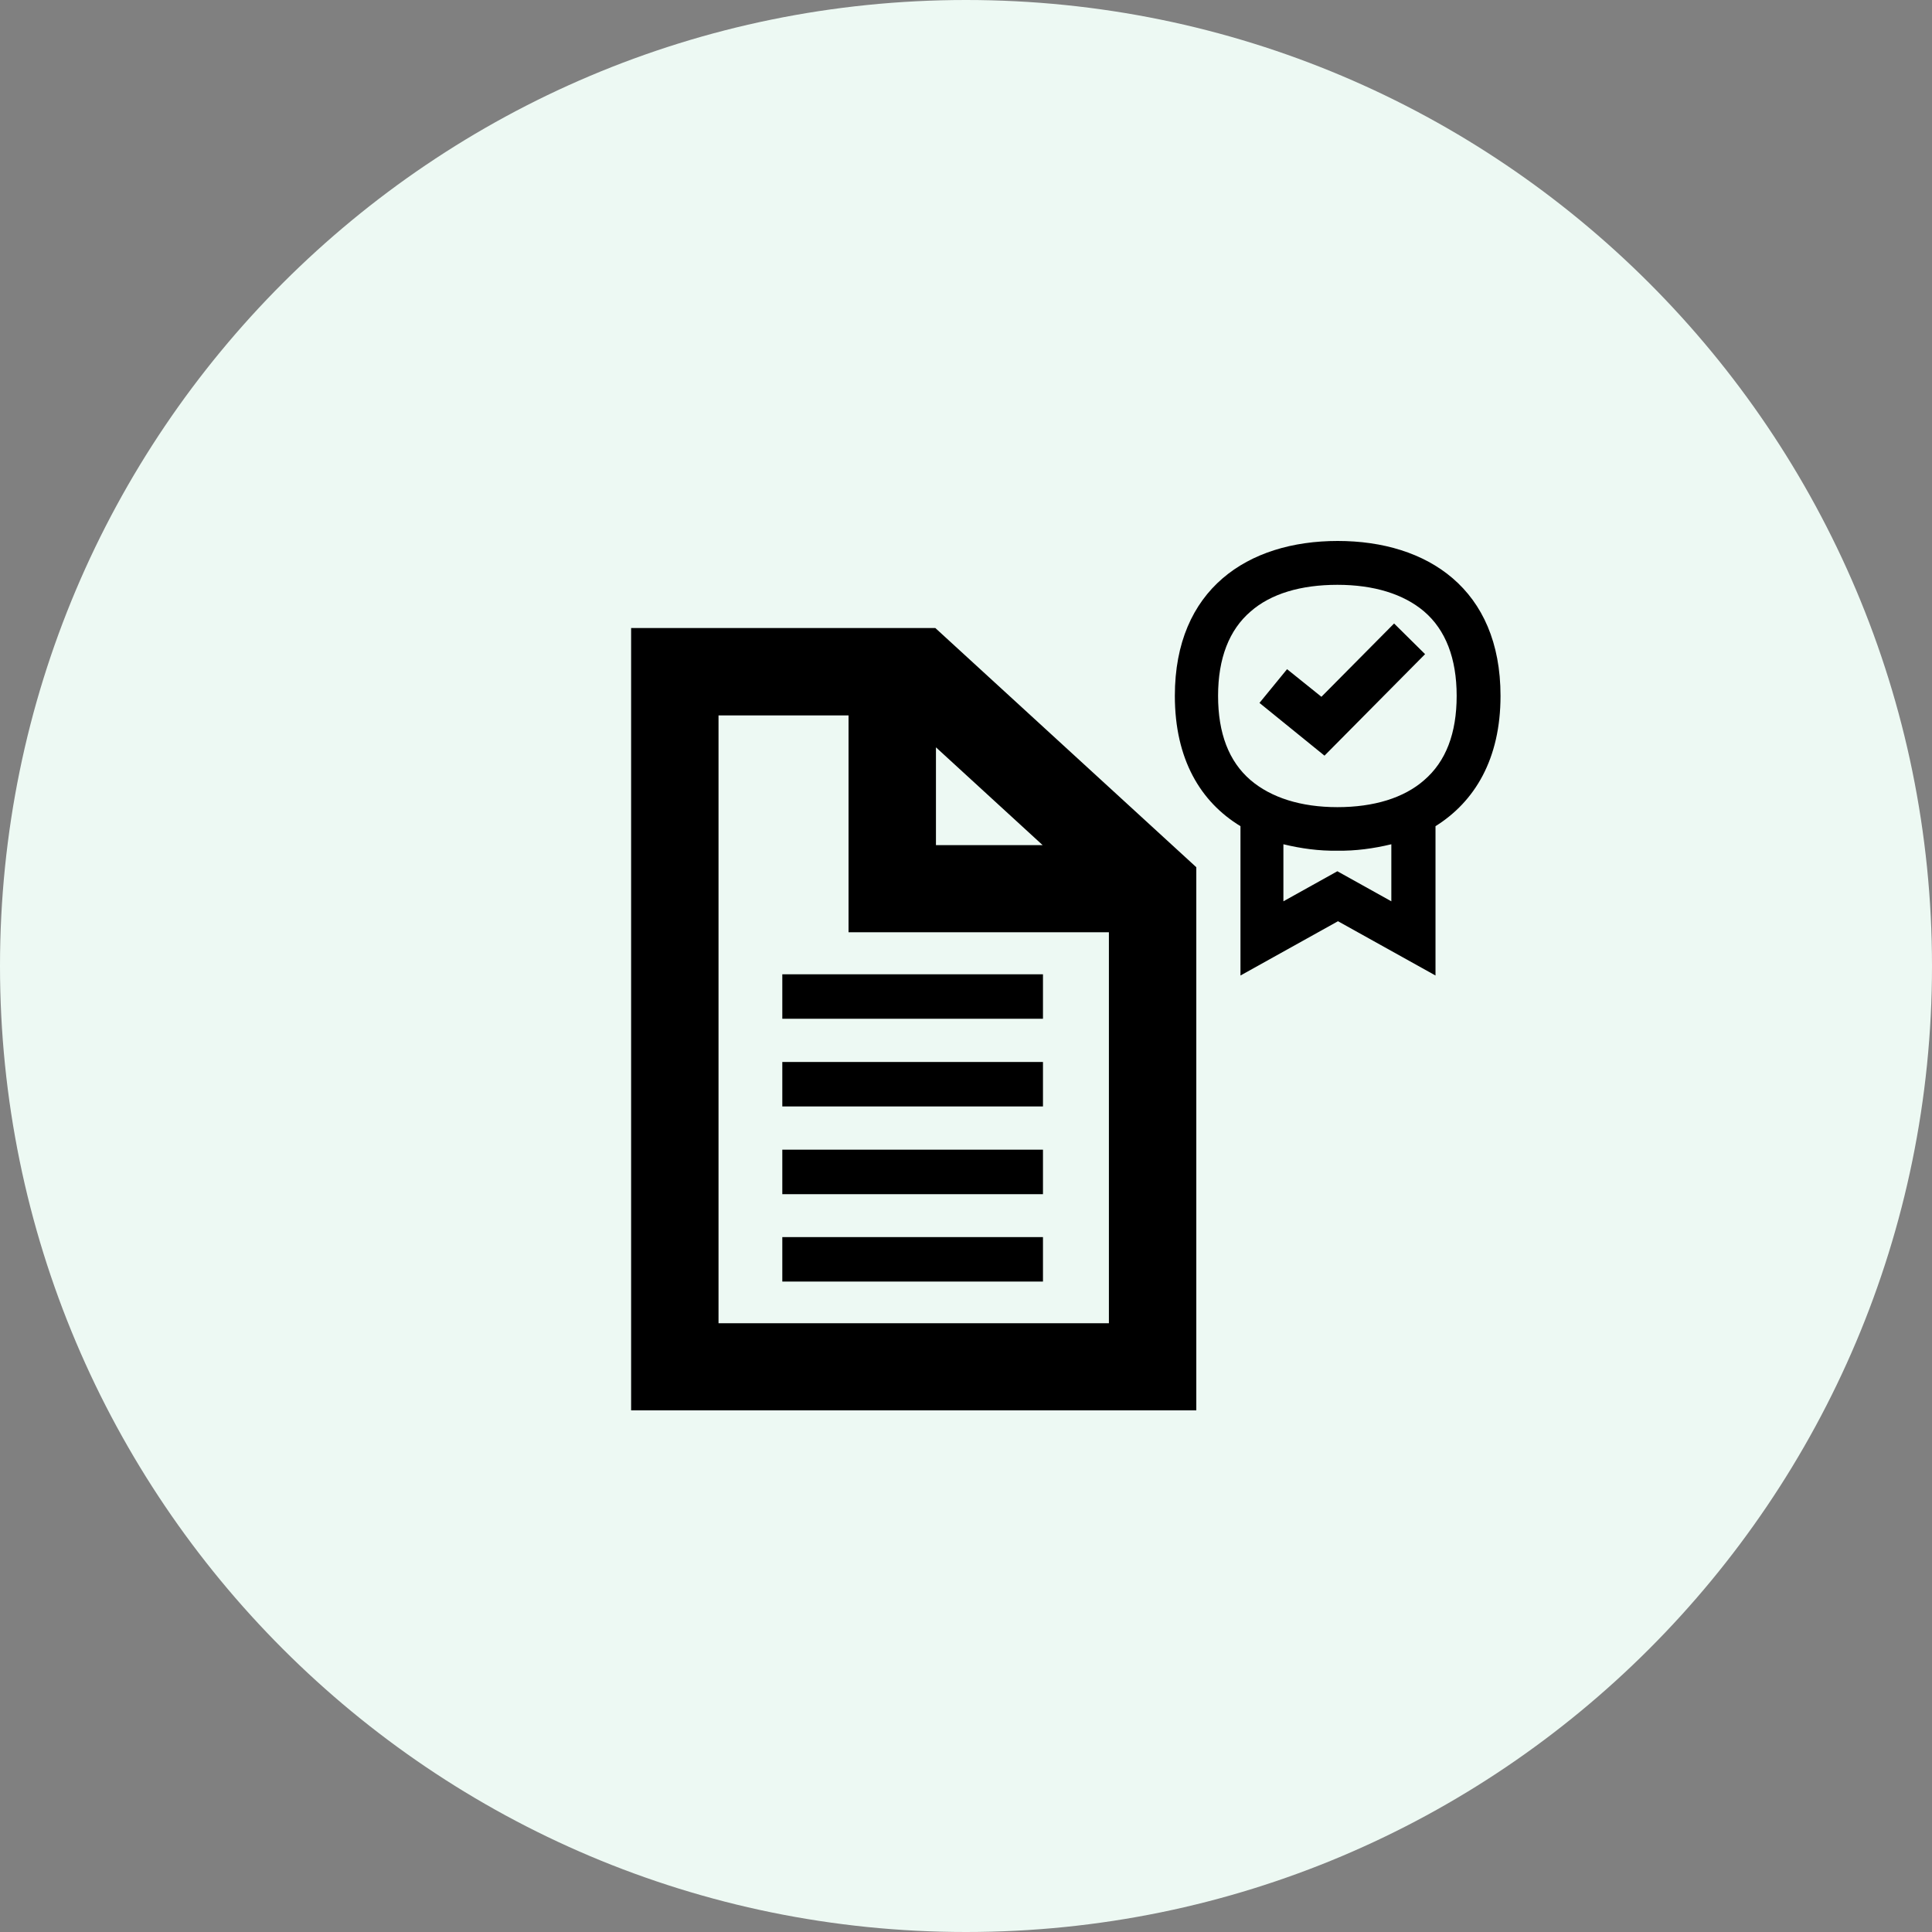 <?xml version="1.0" encoding="UTF-8" standalone="no"?>
<svg xmlns="http://www.w3.org/2000/svg" fill="none" height="150" viewBox="0 0 150 150" width="150">
<rect x="0" y="0" width="150" height="150" fill="#808080" stroke="none"/>
<path d="M150 75C150 116.421 116.421 150 75 150C33.579 150 0 116.421 0 75C0 33.579 33.579 0 75 0C116.421 0 150 33.579 150 75Z" fill="#EDF9F3"/>
<path d="M92.881 67.331V109.499H49V48.76H72.619L92.881 67.331ZM55.786 102.736H86.095V72.379H65.881V55.546H55.786V102.736ZM80.976 96.049V99.501H60.738V96.049H80.976ZM80.976 92.714H60.738V89.262H80.976V92.714ZM80.976 85.905H60.738V82.453H80.976V85.905ZM80.976 79.095H60.738V75.643H80.976V79.095ZM103.857 42C110.833 42 116.5 45.739 116.5 54.024C116.5 58.929 114.5 62.239 111.452 64.144V75.738L103.881 71.524L96.31 75.738V64.144C93.214 62.263 91.215 58.953 91.215 54.024C91.215 45.739 96.881 42 103.857 42ZM108.023 65.548C106.643 65.881 105.238 66.072 103.833 66.048C102.405 66.072 101.023 65.881 99.643 65.548V69.977L103.833 67.644L108.023 69.977V65.548ZM72.667 65.617H80.952L72.667 58.022V65.617ZM103.833 45.405C101 45.405 98.667 46.096 97.096 47.477C95.429 48.905 94.571 51.12 94.571 54.024C94.571 56.929 95.405 59.119 97.096 60.571C98.691 61.928 101 62.667 103.833 62.667C106.666 62.667 109 61.952 110.571 60.571C112.262 59.119 113.095 56.929 113.095 54.024C113.095 51.12 112.238 48.905 110.571 47.477C108.976 46.119 106.666 45.405 103.833 45.405ZM110.643 50.788L102.833 58.669L97.785 54.574L99.928 51.955L102.595 54.098L108.237 48.407L110.643 50.788Z" fill="black"/>
</svg>
